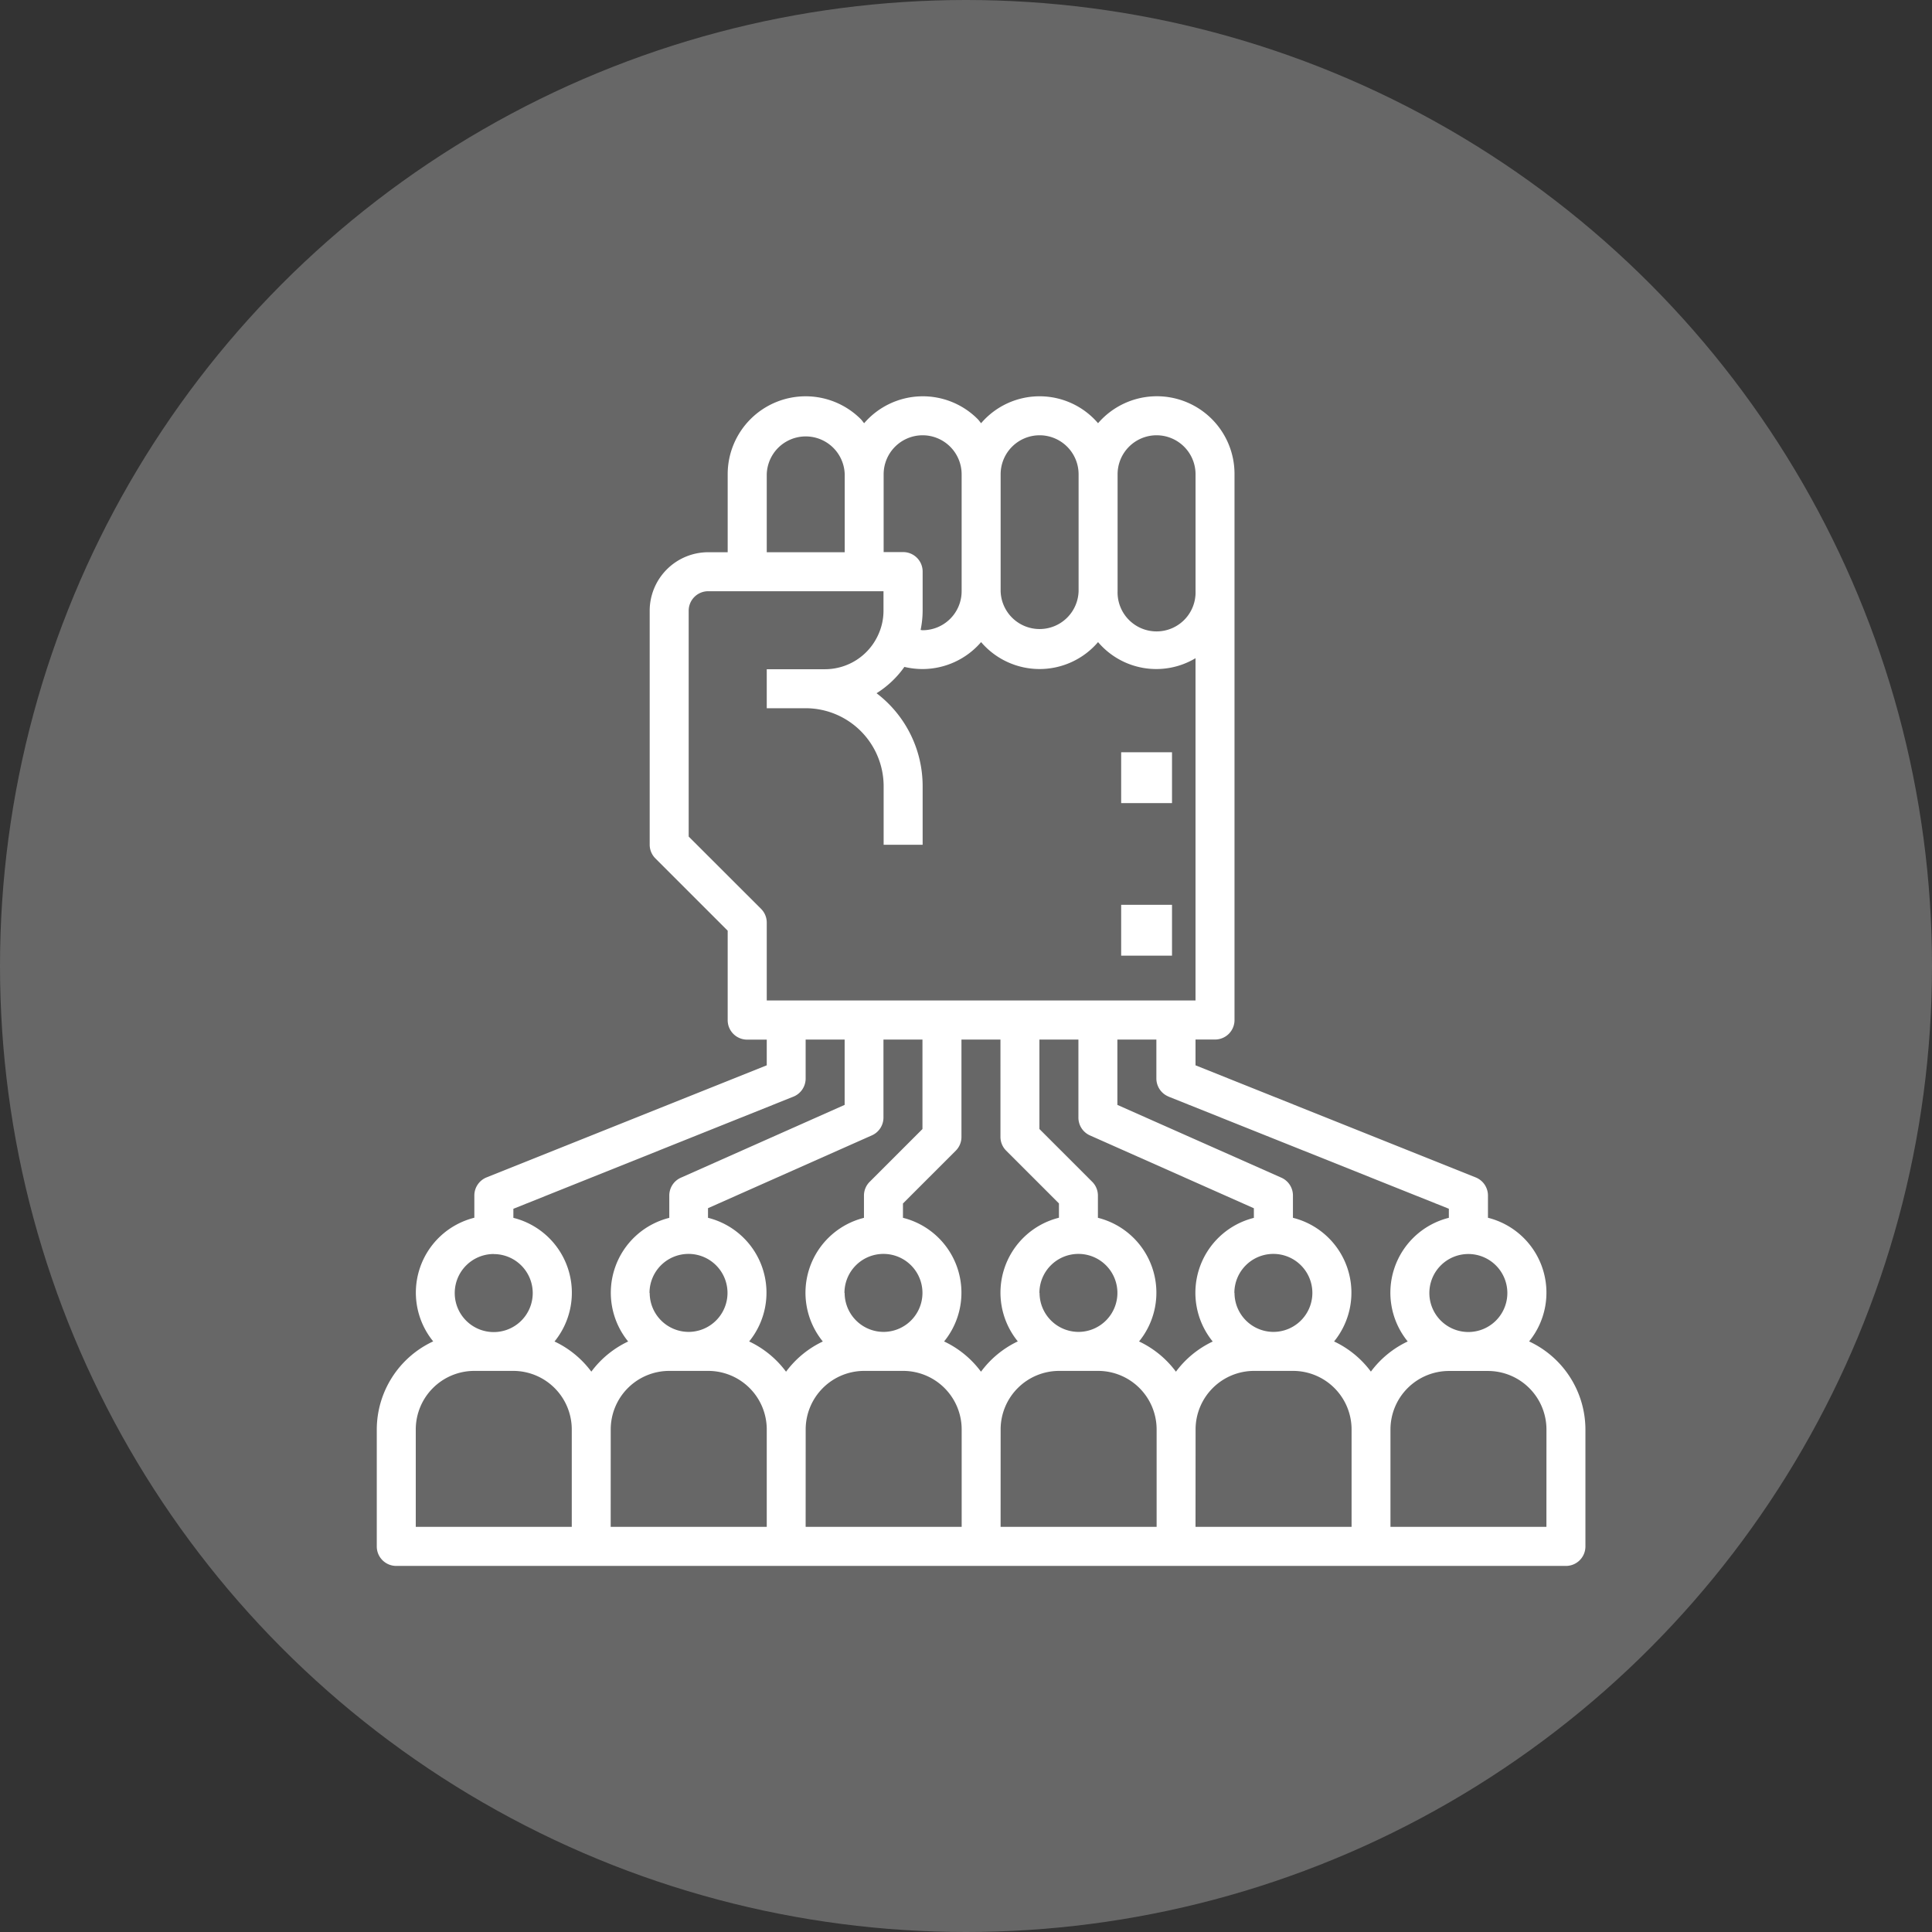 <svg id="Group_12475" data-name="Group 12475" xmlns="http://www.w3.org/2000/svg" width="54" height="54" viewBox="0 0 54 54">
  <rect x="0" y="0" width="54" height="54" fill="#333333" stroke="none"/>
  <circle id="Ellipse_838" data-name="Ellipse 838" cx="27" cy="27" r="27" fill="#676767"/>
  <g id="noun_Power_3971239" transform="translate(10.531 11.076)">
    <path id="Path_12960" data-name="Path 12960" d="M33.208,28.417a2.158,2.158,0,0,0-1.15-3.456v-.622a.546.546,0,0,0-.343-.506L23.884,20.7v-.721h.545a.544.544,0,0,0,.545-.545V4.179A2.17,2.17,0,0,0,21.16,2.753a2.151,2.151,0,0,0-3.269,0c-.033-.037-.059-.079-.094-.114a2.164,2.164,0,0,0-3.175.114c-.033-.037-.059-.079-.094-.114a2.179,2.179,0,0,0-3.72,1.541V6.359h-.545A1.637,1.637,0,0,0,8.628,7.994v6.538a.542.542,0,0,0,.16.385l2.02,2.02v2.5a.544.544,0,0,0,.545.545H11.9V20.7l-7.83,3.132a.546.546,0,0,0-.343.506v.622a2.158,2.158,0,0,0-1.15,3.456A2.722,2.722,0,0,0,1,30.878v3.269a.544.544,0,0,0,.545.545H34.237a.544.544,0,0,0,.545-.545V30.878A2.722,2.722,0,0,0,33.208,28.417ZM32.6,27.064a1.09,1.09,0,1,1-1.09-1.09A1.091,1.091,0,0,1,32.6,27.064Zm-9.465-5.487,7.83,3.132v.253a2.158,2.158,0,0,0-1.15,3.456,2.729,2.729,0,0,0-1.029.843,2.733,2.733,0,0,0-1.029-.843,2.158,2.158,0,0,0-1.15-3.456v-.622a.544.544,0,0,0-.324-.5L21.7,21.806V19.981h1.09v1.09A.546.546,0,0,0,23.137,21.576Zm.2,7.684a2.733,2.733,0,0,0-1.029-.843,2.158,2.158,0,0,0-1.15-3.456v-.622a.542.542,0,0,0-.16-.385l-1.475-1.475v-2.5h1.09V22.16a.544.544,0,0,0,.324.5l4.58,2.035v.269a2.158,2.158,0,0,0-1.15,3.456A2.733,2.733,0,0,0,23.339,29.26Zm-5.449,0a2.733,2.733,0,0,0-1.029-.843,2.158,2.158,0,0,0-1.15-3.456v-.4l1.475-1.475a.542.542,0,0,0,.16-.385V19.981h1.09V22.7a.542.542,0,0,0,.16.385l1.475,1.475v.4a2.158,2.158,0,0,0-1.15,3.456A2.733,2.733,0,0,0,17.891,29.26Zm-5.449,0a2.733,2.733,0,0,0-1.029-.843,2.158,2.158,0,0,0-1.15-3.456v-.269l4.58-2.035a.544.544,0,0,0,.324-.5V19.981h1.09v2.5l-1.475,1.475a.542.542,0,0,0-.16.385v.622a2.158,2.158,0,0,0-1.15,3.456A2.733,2.733,0,0,0,12.442,29.26Zm-3.814-2.2a1.09,1.09,0,1,1,1.09,1.09A1.091,1.091,0,0,1,8.628,27.064Zm5.449,0a1.09,1.09,0,1,1,1.09,1.09A1.091,1.091,0,0,1,14.077,27.064Zm5.449,0a1.09,1.09,0,1,1,1.09,1.09A1.091,1.091,0,0,1,19.525,27.064Zm5.449,0a1.09,1.09,0,1,1,1.09,1.09A1.091,1.091,0,0,1,24.974,27.064ZM22.795,3.09a1.091,1.091,0,0,1,1.09,1.09V7.449a1.09,1.09,0,1,1-2.179,0V4.179A1.091,1.091,0,0,1,22.795,3.09Zm-3.269,0a1.091,1.091,0,0,1,1.09,1.09V7.449a1.09,1.09,0,0,1-2.179,0V4.179A1.091,1.091,0,0,1,19.525,3.09Zm-3.269,0a1.092,1.092,0,0,1,1.09,1.09V7.449a1.091,1.091,0,0,1-1.09,1.09c-.019,0-.038-.006-.057-.007a2.708,2.708,0,0,0,.057-.538V6.9a.544.544,0,0,0-.545-.545h-.545V4.179A1.091,1.091,0,0,1,16.256,3.09ZM11.9,4.179a1.09,1.09,0,0,1,2.179,0V6.359H11.9ZM9.718,14.306V7.994a.545.545,0,0,1,.545-.545h4.9v.545a1.606,1.606,0,0,1-.153.684,1.633,1.633,0,0,1-1.482.951H11.9v1.09h1.09A2.182,2.182,0,0,1,15.167,12.9v1.635h1.09V12.9A3.261,3.261,0,0,0,14.969,10.3a2.713,2.713,0,0,0,.778-.736,2.2,2.2,0,0,0,.509.06,2.165,2.165,0,0,0,1.635-.753,2.151,2.151,0,0,0,3.269,0,2.136,2.136,0,0,0,2.724.45v9.566H11.9V16.711a.542.542,0,0,0-.16-.385Zm2.926,7.27a.546.546,0,0,0,.343-.506v-1.09h1.09v1.826L9.5,23.841a.544.544,0,0,0-.324.5v.622a2.158,2.158,0,0,0-1.15,3.456,2.729,2.729,0,0,0-1.029.843,2.733,2.733,0,0,0-1.029-.843,2.158,2.158,0,0,0-1.15-3.456v-.253Zm-8.375,4.4a1.09,1.09,0,1,1-1.09,1.09A1.091,1.091,0,0,1,4.269,25.974Zm-2.179,4.9a1.637,1.637,0,0,1,1.635-1.635h1.09a1.637,1.637,0,0,1,1.635,1.635V33.6H2.09Zm5.449,0a1.637,1.637,0,0,1,1.635-1.635h1.09A1.637,1.637,0,0,1,11.9,30.878V33.6H7.538Zm5.449,0a1.637,1.637,0,0,1,1.635-1.635h1.09a1.637,1.637,0,0,1,1.635,1.635V33.6H12.987Zm5.449,0a1.637,1.637,0,0,1,1.635-1.635h1.09a1.637,1.637,0,0,1,1.635,1.635V33.6H18.436Zm5.449,0a1.637,1.637,0,0,1,1.635-1.635h1.09a1.637,1.637,0,0,1,1.635,1.635V33.6H23.884ZM33.692,33.6H29.333V30.878a1.637,1.637,0,0,1,1.635-1.635h1.09a1.637,1.637,0,0,1,1.635,1.635Z" transform="translate(-1 -2)" fill="#fff"/>
    <rect id="Rectangle_3562" data-name="Rectangle 3562" width="1.421" height="1.421" transform="translate(20.806 14.214)" fill="#fff"/>
    <rect id="Rectangle_3563" data-name="Rectangle 3563" width="1.421" transform="translate(20.806 12.793)" fill="#fff"/>
    <rect id="Rectangle_3564" data-name="Rectangle 3564" width="1.421" height="1.421" transform="translate(20.806 9.95)" fill="#fff"/>
  </g>
</svg>
